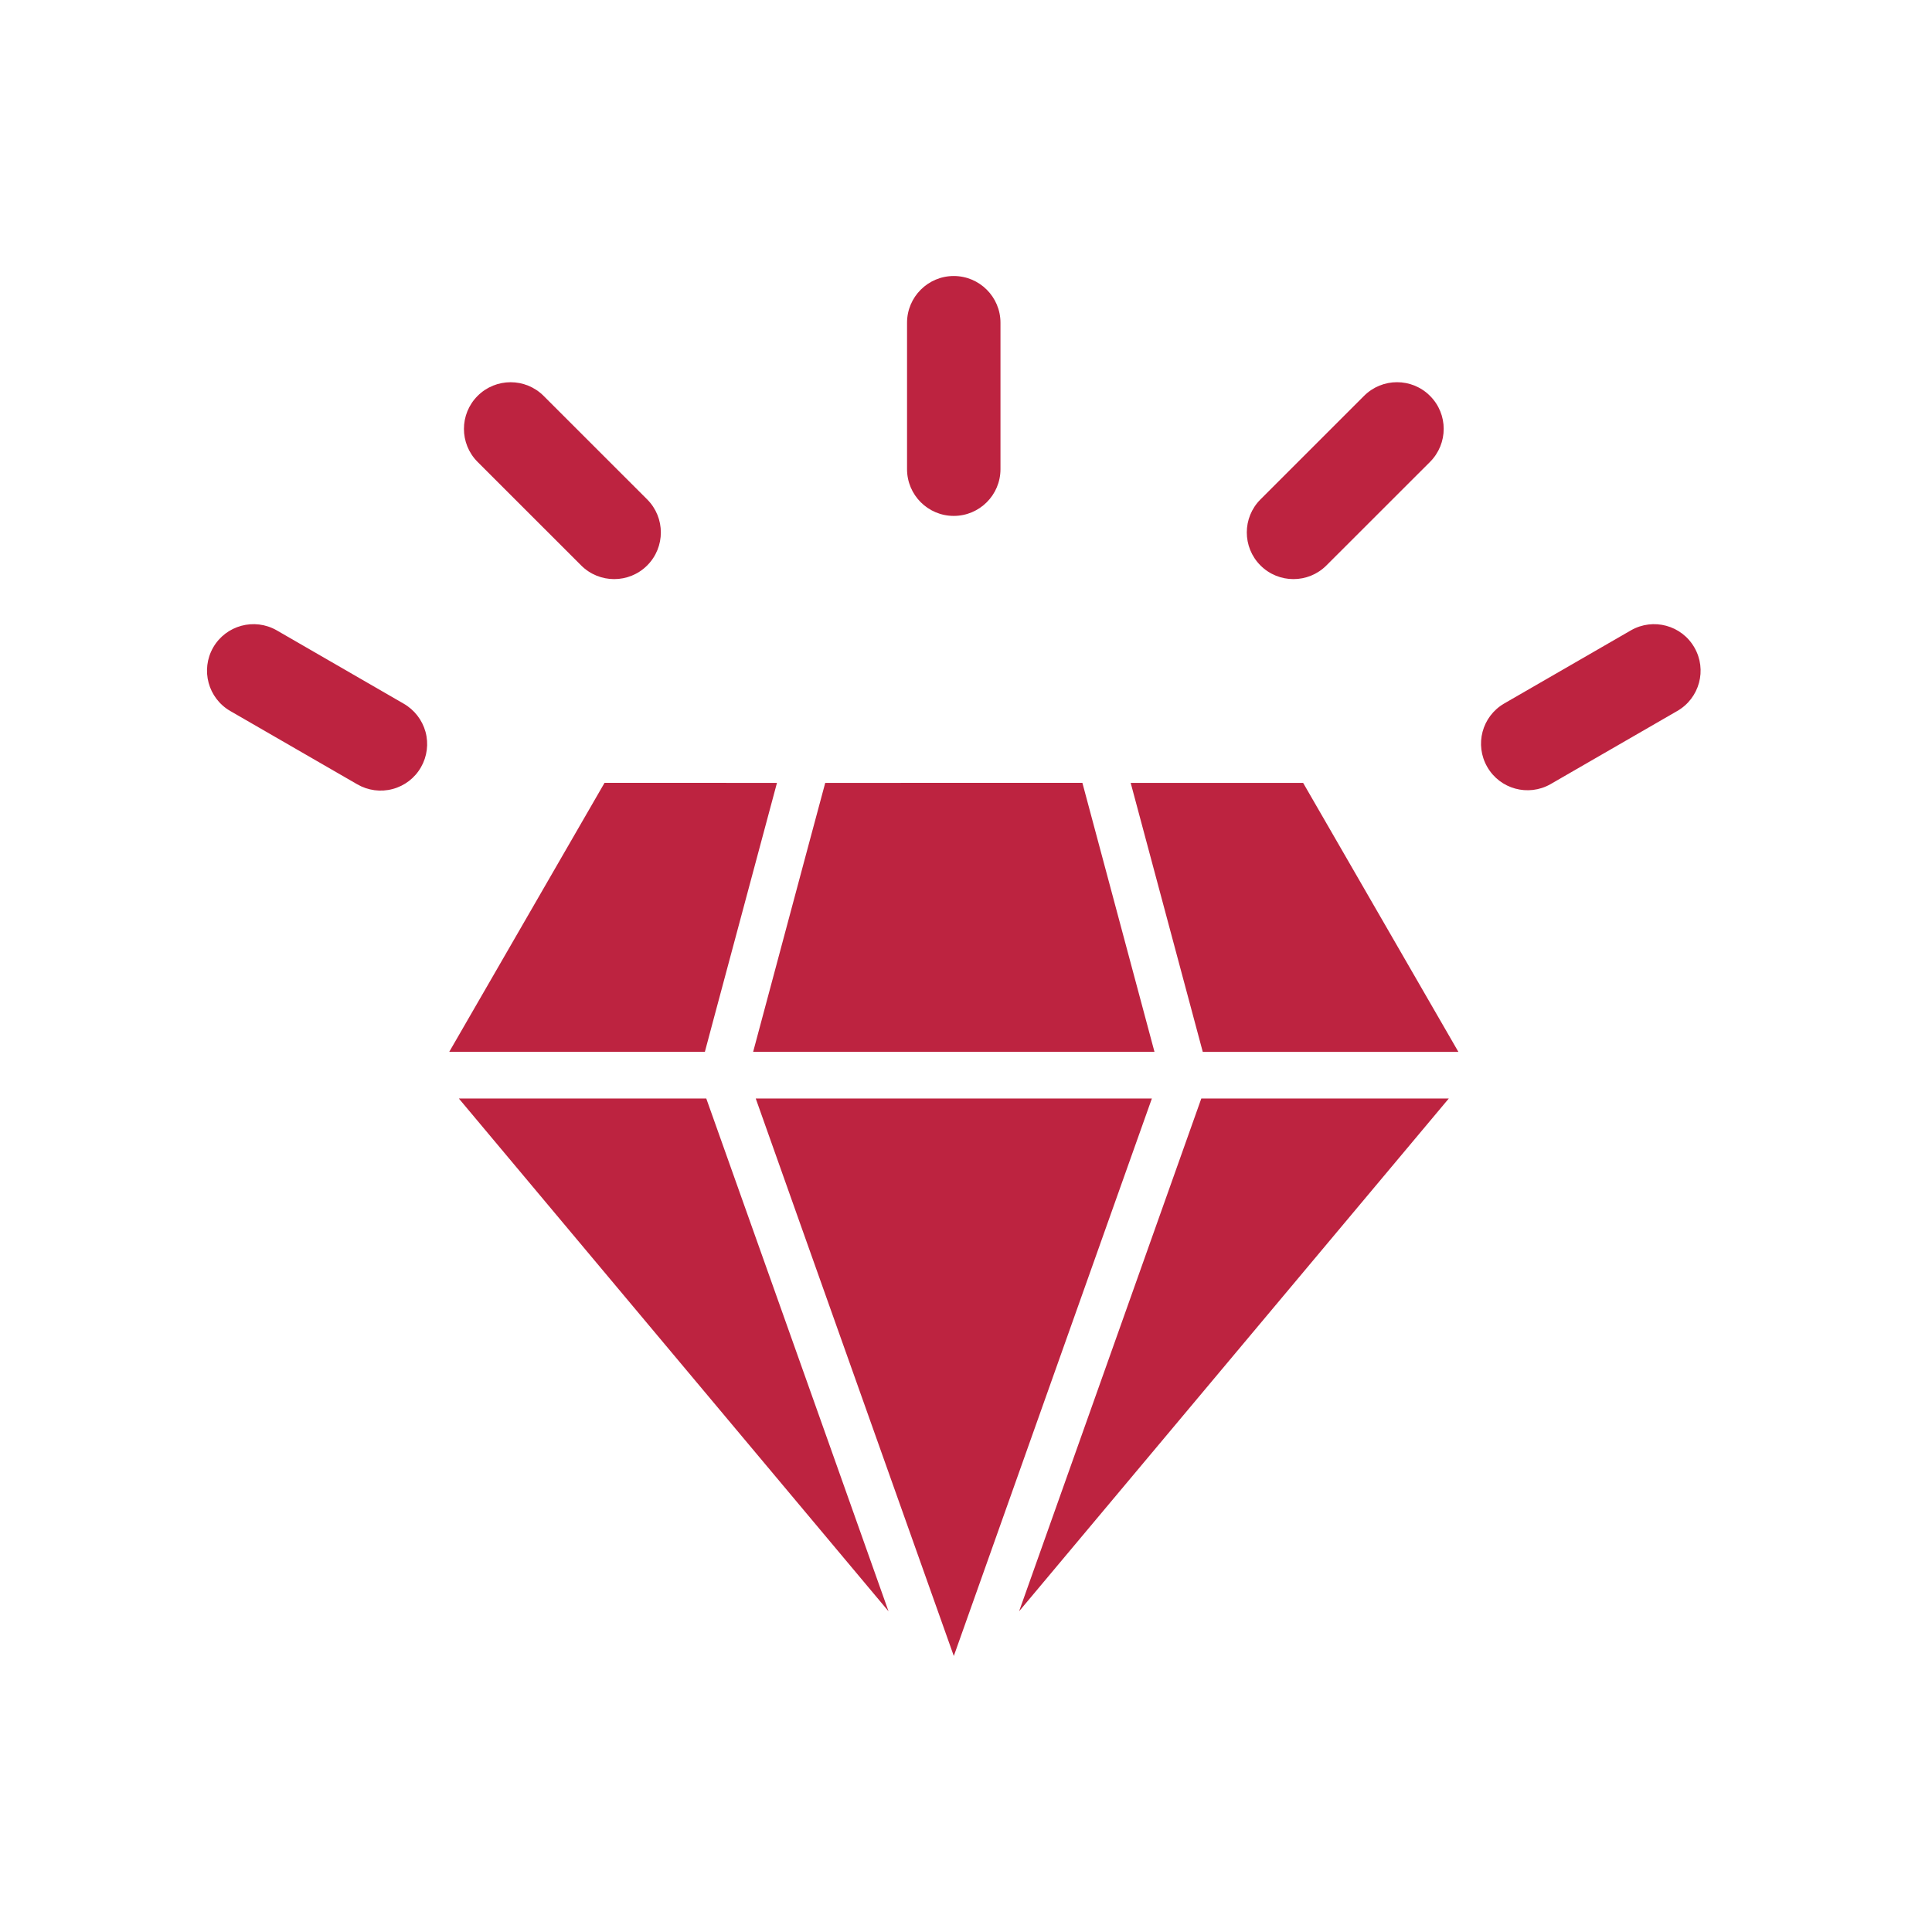 <svg width="58" height="58" viewBox="0 0 58 58" fill="none" xmlns="http://www.w3.org/2000/svg">
<rect x="0" y="0" width="58" height="58" fill="#333333" stroke="none"/>
<g clip-path="url(#clip0_1_8386)">
<path d="M58 0H0V58H58V0Z" fill="white"/>
<path fill-rule="evenodd" clip-rule="evenodd" d="M21.161 31.576H13.487L18.149 23.501L23.325 23.503L21.425 30.586L21.161 31.576ZM24.262 25.408L22.61 31.576H34.658L32.494 23.501L24.774 23.503L24.262 25.408ZM33.944 23.503L36.108 31.578H43.782L39.121 23.503H33.944ZM36.064 32.978L30.594 48.372L43.494 32.978H36.064ZM34.58 32.978H22.688L23.995 36.661L28.634 49.714L33.27 36.663L34.58 32.978ZM21.203 32.978H13.775L26.674 48.372L24.807 43.114L21.203 32.978ZM30.035 14.085V9.688C30.035 8.915 29.407 8.286 28.632 8.286C27.859 8.286 27.23 8.915 27.23 9.688V14.085C27.23 14.86 27.859 15.488 28.632 15.488C29.407 15.488 30.035 14.86 30.035 14.085ZM16.32 11.885C15.773 11.338 14.885 11.338 14.338 11.885C13.791 12.432 13.791 13.32 14.338 13.867L17.447 16.975C17.994 17.522 18.882 17.522 19.429 16.975C19.976 16.428 19.976 15.54 19.429 14.993L16.32 11.885ZM12.114 21.122L8.307 18.923C7.637 18.54 6.784 18.77 6.399 19.439C6.017 20.108 6.246 20.961 6.915 21.346L10.724 23.545C11.045 23.731 11.428 23.784 11.787 23.687C12.146 23.592 12.453 23.357 12.637 23.034C12.823 22.711 12.872 22.328 12.774 21.969C12.675 21.612 12.438 21.306 12.114 21.122ZM39.82 16.975L42.93 13.867C43.477 13.318 43.479 12.432 42.93 11.885C42.383 11.336 41.495 11.338 40.949 11.885L37.84 14.993C37.293 15.54 37.293 16.428 37.84 16.975C38.387 17.522 39.273 17.522 39.82 16.975ZM48.962 18.923L45.153 21.122C44.489 21.51 44.265 22.358 44.648 23.023C45.029 23.689 45.877 23.92 46.544 23.543L50.353 21.344C51.022 20.959 51.252 20.106 50.867 19.439C50.484 18.77 49.631 18.54 48.962 18.923Z" fill="#BD2340"/>
</g>
<defs>
<clipPath id="clip0_1_8386">
<rect width="58" height="58" fill="white"/>
</clipPath>
</defs>
</svg>
